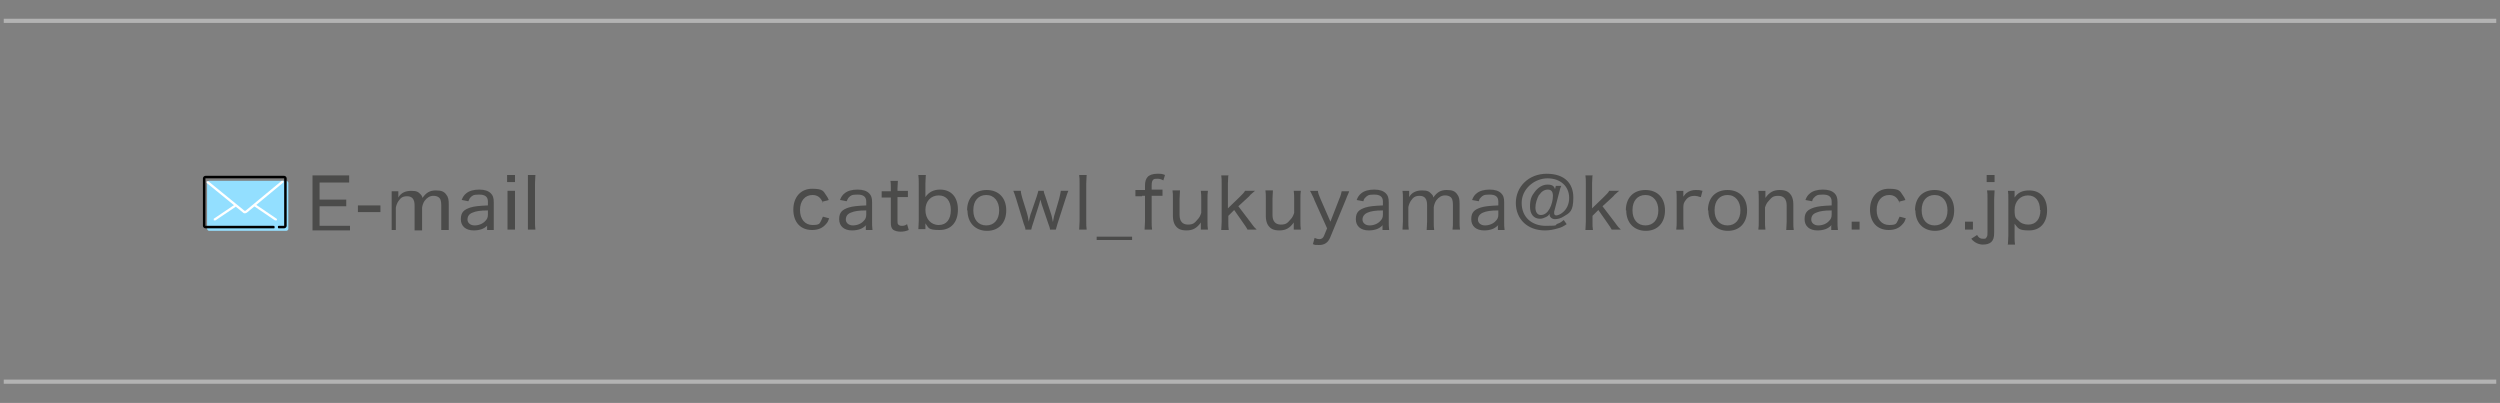 <?xml version="1.0" encoding="UTF-8"?>
<svg xmlns="http://www.w3.org/2000/svg" version="1.1" viewBox="0 0 600 96.7">
  <rect x="0" y="0" width="600" height="96.7" fill="#808080" stroke="none"/>
  <defs>
    <style>
      .cls-1 {
        fill: #fff;
      }

      .cls-2 {
        fill: #4b4b4a;
      }

      .cls-3 {
        fill: #93dfff;
      }

      .cls-4 {
        fill: none;
        stroke: #b3b3b3;
        stroke-miterlimit: 10;
      }
    </style>
  </defs>
  <!-- Generator: Adobe Illustrator 28.7.1, SVG Export Plug-In . SVG Version: 1.2.0 Build 142)  -->
  <g>
    <g id="_レイヤー_1" data-name="レイヤー_1">
      <g id="_レイヤー_1-2" data-name="_レイヤー_1">
        <g>
          <line class="cls-4" x1=".9" y1="5" x2="599.1" y2="5"/>
          <g>
            <line class="cls-4" x1=".9" y1="91.6" x2="599.1" y2="91.6"/>
            <g>
              <path class="cls-2" d="M197.5,48.7c-.5-1.3-1.3-1.9-2.5-1.9-1.8,0-3,1.4-3,3.6s1.2,3.6,3,3.6,1.7-.4,2.1-1.1c.1-.2.2-.4.4-.9l1.5.4c-.2.6-.4,1-.7,1.3-.8,1-1.9,1.5-3.4,1.5-2.8,0-4.5-1.9-4.5-4.9s1.8-5,4.5-5,2.7.6,3.4,1.6c.3.4.4.6.6,1.1l-1.5.4v.3Z"/>
              <path class="cls-2" d="M207.9,54c-.6.6-1,.8-1.5,1-.6.2-1.2.3-1.9.3-1.9,0-3.1-1-3.1-2.7s.8-2.3,2.3-2.8c1-.3,2-.4,4.2-.5v-.9c0-1.2-.7-1.7-2.1-1.7s-1.6.2-2.1.7c-.2.2-.3.5-.5.9l-1.6-.3c.3-.8.6-1.2,1.1-1.6.7-.6,1.8-.9,3.1-.9s2.2.3,2.8.9c.5.5.7,1.1.7,2.1v4.7c0,.8,0,1.2.1,2h-1.6v-1.1h.1ZM207.9,50.5c-1.9,0-2.9.2-3.6.5-.9.3-1.3.9-1.3,1.7s.7,1.4,1.7,1.4,2-.4,2.6-1.1c.4-.4.6-.8.6-1.5v-1h0Z"/>
              <path class="cls-2" d="M215.5,43.3c0,.5-.1,1.2-.1,1.9v.6h.8c.8,0,1.2,0,1.7,0v1.5c-.5,0-.9,0-1.7,0h-.8v5.7c0,.5,0,.7.2.9s.5.3.8.3.8,0,1.3-.4l.4,1.4c-.7.3-1.3.4-2,.4s-1.4-.2-1.8-.5c-.4-.4-.5-.9-.5-1.7v-6h-.7c-.6,0-1,0-1.5,0v-1.5c.5,0,.8,0,1.5,0h.7v-.6c0-.7,0-1.4-.1-1.9h1.8Z"/>
              <path class="cls-2" d="M220.4,55.1c0-.6.1-1.2.1-2.1v-9c0-.8,0-1.3-.1-2h1.8c0,.6-.1,1.2-.1,2v3.3c.8-1.2,2-1.8,3.5-1.8,2.7,0,4.3,1.8,4.3,4.8s-1.6,4.9-4.4,4.9-2.6-.5-3.4-1.6h0c0,.2,0,.4,0,.6v.8h-1.7ZM225.3,46.9c-1.9,0-3.2,1.4-3.2,3.5s1.3,3.6,3.2,3.6,2.9-1.4,2.9-3.6-1.1-3.5-2.9-3.5Z"/>
              <path class="cls-2" d="M232.1,50.5c0-3,1.8-4.9,4.7-4.9s4.7,1.9,4.7,4.9-1.8,4.9-4.6,4.9-4.7-1.9-4.7-4.9h0ZM233.6,50.5c0,2.2,1.2,3.6,3.1,3.6s3.1-1.4,3.1-3.6-1.2-3.7-3.1-3.7-3.1,1.4-3.1,3.6h0Z"/>
              <path class="cls-2" d="M250.5,45.8c0,.3.2.9.4,1.4l1.3,4c.2.5.3,1.1.5,2.1.2-1.2.3-1.6.6-2.5l.9-3.1c.2-.7.3-1.4.4-1.9h1.8c-.2.4-.3.8-.7,2l-1.9,5.9c-.2.7-.3,1-.4,1.4h-1.4c0-.4-.2-.8-.4-1.4l-1.6-4.7c0,0-.1-.4-.3-1.1-.1.5-.3,1-.3,1.1l-1.5,4.7c-.2.5-.3,1-.4,1.4h-1.4c0-.4-.1-.6-.4-1.4l-1.8-5.9c-.2-.7-.5-1.5-.7-2h1.8c0,.5.2,1.2.4,1.9l1,3.2c.2.6.4,1.5.5,2.3.2-.9.4-1.8.6-2.2l1.3-3.8c.2-.5.3-1.1.4-1.4h1.3,0Z"/>
              <path class="cls-2" d="M260.8,42c0,.6-.1,1.1-.1,2v9.1c0,.8,0,1.3.1,2h-1.8c0-.7.1-1.1.1-2v-9.1c0-.9,0-1.4-.1-2h1.8Z"/>
              <path class="cls-2" d="M271.7,56.8v.8h-8.5v-.8h8.5Z"/>
              <path class="cls-2" d="M274.1,47.1c-.6,0-1,0-1.6,0v-1.5c.5,0,.9,0,1.6,0h.7v-1c0-1.1.2-1.6.6-2.1s1.3-.8,2.3-.8,1.2,0,1.9.3l-.4,1.3c-.5-.3-.9-.4-1.4-.4s-.8,0-1,.2c-.3.3-.4.6-.4,1.5v.9h.8c.7,0,1.2,0,1.8,0v1.5c-.6,0-1,0-1.8,0h-.8v6.1c0,.9,0,1.4.1,2h-1.8c0-.6.1-1.2.1-2v-6.1h-.7Z"/>
              <path class="cls-2" d="M289.9,45.8c-.1.7-.1,1.1-.1,2v5.3c0,.8,0,1.3.1,2h-1.7v-1.7c-.9,1.3-1.9,1.9-3.4,1.9s-2.2-.4-2.8-1.3c-.3-.5-.5-1.2-.5-2.1v-4.2c0-.9,0-1.4-.1-2h1.8c0,.7-.1,1.2-.1,2v3.9c0,1.5.7,2.3,2,2.3s1.6-.4,2.3-1.2c.5-.5.7-1,.9-1.6v-3.3c0-.7,0-1.3-.1-2h1.8,0Z"/>
              <path class="cls-2" d="M294.8,42c0,.6-.1,1.1-.1,2v6l2.9-2.8c.7-.7,1-1,1.2-1.4h2.4c-.1.1-.4.3-.7.6-.2.2-.4.3-.6.6l-.3.3-2.4,2.2,2.9,3.8c1,1.4,1.1,1.4,1.5,1.8h-2.2c-.2-.4-.4-.7-1.1-1.7l-2.1-3-1.4,1.4v1.4c0,.8,0,1.4.1,2h-1.8c0-.6.1-1.1.1-2v-9.1c0-.9,0-1.4-.1-2h1.8,0Z"/>
              <path class="cls-2" d="M312.2,45.8c-.1.7-.1,1.1-.1,2v5.3c0,.8,0,1.3.1,2h-1.7v-1.7c-.9,1.3-1.9,1.9-3.4,1.9s-2.2-.4-2.8-1.3c-.3-.5-.5-1.2-.5-2.1v-4.2c0-.9,0-1.4-.1-2h1.8c0,.7-.1,1.2-.1,2v3.9c0,1.5.7,2.3,2,2.3s1.6-.4,2.3-1.2c.5-.5.7-1,.9-1.6v-3.3c0-.7,0-1.3-.1-2h1.8,0Z"/>
              <path class="cls-2" d="M315.4,47.8c-.5-1.1-.9-1.8-1-2h1.9c0,.5.3,1.2.6,1.9l2.4,5.5,2.1-5.4c.4-.9.5-1.4.6-1.9h1.8c0,.2-.4.9-.8,2l-3.8,9.2c-.5,1.1-1.3,1.7-2.6,1.7s-.8,0-1.5-.2l.4-1.5c.5.2.8.3,1.1.3.6,0,1-.3,1.2-.9l.7-1.7-3.1-6.9h0Z"/>
              <path class="cls-2" d="M331.9,54c-.6.6-1,.8-1.5,1-.6.2-1.2.3-1.9.3-1.9,0-3.1-1-3.1-2.7s.8-2.3,2.3-2.8c1-.3,2-.4,4.2-.5v-.9c0-1.2-.7-1.7-2.1-1.7s-1.6.2-2.1.7-.3.5-.5.9l-1.6-.3c.3-.8.6-1.2,1.1-1.6.7-.6,1.8-.9,3.1-.9s2.2.3,2.8.9c.5.5.7,1.1.7,2.1v4.7c0,.8,0,1.2.1,2h-1.6v-1.1h.1ZM331.9,50.5c-1.9,0-2.9.2-3.6.5-.8.3-1.3.9-1.3,1.7s.7,1.4,1.7,1.4,2-.4,2.6-1.1c.4-.4.6-.8.6-1.5v-1h0Z"/>
              <path class="cls-2" d="M336.6,55.1c0-.6.1-1.2.1-2v-5.3c0-.9,0-1.4-.1-2h1.6v1.5c.6-1.1,1.7-1.6,3.1-1.6s1.7.3,2.2.8.4.5.5.9c.9-1.3,1.8-1.8,3.2-1.8s2,.3,2.5,1c.5.6.6,1.3.6,2.3v4.2c0,.9,0,1.4.1,2h-1.8c.1-.7.1-1.1.1-2v-4c0-1-.2-1.6-.7-1.9-.3-.2-.7-.3-1.2-.3-.8,0-1.5.4-2.1,1.2-.3.4-.6,1.3-.6,1.7v3.4c0,.9,0,1.4.1,2h-1.8c0-.6.1-1.1.1-2v-4c0-1.5-.6-2.2-1.8-2.2s-1.6.5-2.1,1.2c-.3.4-.6,1.3-.6,1.6v3.3c0,.8,0,1.3.1,2h-1.8.3Z"/>
              <path class="cls-2" d="M359.6,54c-.6.6-1,.8-1.5,1-.6.2-1.2.3-1.9.3-1.9,0-3.1-1-3.1-2.7s.8-2.3,2.3-2.8c1-.3,2-.4,4.2-.5v-.9c0-1.2-.7-1.7-2.1-1.7s-1.6.2-2.1.7-.3.5-.5.9l-1.6-.3c.3-.8.6-1.2,1.1-1.6.7-.6,1.8-.9,3.1-.9s2.2.3,2.8.9c.5.5.7,1.1.7,2.1v4.7c0,.8,0,1.2.1,2h-1.6v-1.1h.1ZM359.6,50.5c-1.9,0-2.9.2-3.6.5-.8.3-1.3.9-1.3,1.7s.7,1.4,1.7,1.4,2-.4,2.6-1.1c.4-.4.6-.8.6-1.5v-1h0Z"/>
              <path class="cls-2" d="M374.7,44.6c-.2.4-.3.8-.5,1.6l-1.2,4.6v.4c0,.3.2.5.5.5s.9-.2,1.4-.6c1.1-.8,1.7-2.1,1.7-3.6,0-2.8-2.1-4.7-5.2-4.7s-6.2,2.5-6.2,5.9,2.4,5.5,5.8,5.5,2-.2,2.8-.5c.6-.2.9-.4,1.5-.9l.7,1c-.9.6-1.3.8-2.1,1-1,.3-2,.5-3.1.5-4.2,0-7-2.7-7-6.6s3.1-7,7.4-7,6.4,2.3,6.4,5.7-.9,3.7-2.4,4.6c-.6.4-1.4.6-2,.6s-1.3-.4-1.3-1.1v-.2c-.3.5-.5.6-.9.8s-.9.4-1.4.4c-1.5,0-2.4-1.1-2.4-2.9s.4-2.6,1.1-3.5c.8-1.1,1.9-1.8,3.1-1.8s1.6.4,1.8,1.1l.2-.8h1.3ZM369.4,46.7c-.5.9-.9,2.1-.9,3.1s.4,1.8,1.3,1.8,1.6-.6,2.1-1.5.8-2.1.8-3.1-.4-1.5-1.2-1.5-1.5.4-2.1,1.3h0Z"/>
              <path class="cls-2" d="M382.2,42c0,.6-.1,1.1-.1,2v6l2.9-2.8c.7-.7,1-1,1.2-1.4h2.4c-.1.1-.4.3-.7.6-.2.2-.4.3-.6.6l-.3.3-2.4,2.2,2.9,3.8c1,1.4,1.1,1.4,1.5,1.8h-2.2c-.2-.4-.4-.7-1.1-1.7l-2.1-3-1.4,1.4v1.4c0,.8,0,1.4.1,2h-1.8c0-.6.1-1.1.1-2v-9.1c0-.9,0-1.4-.1-2h1.8,0Z"/>
              <path class="cls-2" d="M390.2,50.5c0-3,1.8-4.9,4.7-4.9s4.7,1.9,4.7,4.9-1.8,4.9-4.6,4.9-4.7-1.9-4.7-4.9h-.1ZM391.8,50.5c0,2.2,1.2,3.6,3.1,3.6s3.1-1.4,3.1-3.6-1.2-3.7-3.1-3.7-3.1,1.4-3.1,3.6h0Z"/>
              <path class="cls-2" d="M408.1,47.3c-.6-.2-1-.3-1.4-.3-.9,0-1.6.3-2.1,1-.4.5-.6.9-.6,1.7v3.4c0,.8,0,1.3.1,2h-1.8c.1-.8.1-1.2.1-2v-5.3c0-.9,0-1.4-.1-2h1.7v1h0v.4c.3-.4.5-.7.8-.9.6-.5,1.4-.7,2.2-.7s.9,0,1.6.2l-.4,1.5h-.1Z"/>
              <path class="cls-2" d="M409.9,50.5c0-3,1.8-4.9,4.7-4.9s4.7,1.9,4.7,4.9-1.8,4.9-4.6,4.9-4.7-1.9-4.7-4.9h-.1ZM411.5,50.5c0,2.2,1.2,3.6,3.1,3.6s3.1-1.4,3.1-3.6-1.2-3.7-3.1-3.7-3.1,1.4-3.1,3.6h0Z"/>
              <path class="cls-2" d="M422,55.1c.1-.7.1-1.1.1-2v-5.3c0-.8,0-1.3-.1-2h1.7v1.7c.9-1.3,1.9-1.9,3.4-1.9s2.2.4,2.8,1.3c.3.5.5,1.2.5,2.1v4.2c0,.9,0,1.4.1,2h-1.8c0-.7.1-1.2.1-2v-3.9c0-1.5-.7-2.3-2-2.3s-1.6.4-2.3,1.2c-.5.5-.7,1-.9,1.6v3.3c0,.7,0,1.3.1,2h-1.8,0Z"/>
              <path class="cls-2" d="M439.6,54c-.6.6-1,.8-1.5,1-.6.2-1.2.3-1.9.3-1.9,0-3.1-1-3.1-2.7s.8-2.3,2.3-2.8c1-.3,2-.4,4.2-.5v-.9c0-1.2-.7-1.7-2.1-1.7s-1.6.2-2.1.7-.3.5-.5.9l-1.6-.3c.3-.8.6-1.2,1.1-1.6.7-.6,1.8-.9,3.1-.9s2.2.3,2.8.9c.5.5.7,1.1.7,2.1v4.7c0,.8,0,1.2.1,2h-1.6v-1.1h.1ZM439.6,50.5c-1.9,0-2.9.2-3.6.5-.9.3-1.3.9-1.3,1.7s.7,1.4,1.7,1.4,2-.4,2.6-1.1c.4-.4.6-.8.6-1.5v-1h0Z"/>
              <path class="cls-2" d="M446.3,53.2v1.9h-1.9v-1.9h1.9Z"/>
              <path class="cls-2" d="M455.9,48.7c-.5-1.3-1.3-1.9-2.5-1.9-1.8,0-3,1.4-3,3.6s1.2,3.6,3,3.6,1.7-.4,2.1-1.1c.1-.2.2-.4.4-.9l1.5.4c-.2.6-.4,1-.7,1.3-.8,1-1.9,1.5-3.4,1.5-2.8,0-4.5-1.9-4.5-4.9s1.8-5,4.5-5,2.7.6,3.4,1.6c.3.4.4.6.6,1.1l-1.5.4v.3Z"/>
              <path class="cls-2" d="M459.6,50.5c0-3,1.8-4.9,4.7-4.9s4.7,1.9,4.7,4.9-1.8,4.9-4.6,4.9-4.7-1.9-4.7-4.9h-.1ZM461.2,50.5c0,2.2,1.2,3.6,3.1,3.6s3.1-1.4,3.1-3.6-1.2-3.7-3.1-3.7-3.1,1.4-3.1,3.6h0Z"/>
              <path class="cls-2" d="M473.5,53.2v1.9h-1.9v-1.9h1.9Z"/>
              <path class="cls-2" d="M478.7,45.8c0,.6-.1,1.1-.1,2v8c0,1.2-.2,1.8-.7,2.3-.5.4-1.1.6-2,.6s-2-.4-2.8-1.4l1.4-.9c.4.7.8.9,1.4.9s.7,0,.9-.4c.2-.3.2-.5.2-1.3v-7.9c0-.9,0-1.4-.1-2h1.8ZM478.7,42v1.7h-1.9v-1.7h1.9Z"/>
              <path class="cls-2" d="M481.9,58.6c0-.7.1-1.2.1-2v-8.8c0-.9,0-1.4-.1-2h1.6v1.6c.8-1.2,1.9-1.7,3.5-1.7,2.7,0,4.3,1.8,4.3,4.8s-1.7,4.8-4.3,4.8-2.6-.5-3.5-1.6v3c0,.9,0,1.4.1,2h-1.8,0ZM489.6,50.4c0-2.2-1.1-3.5-2.9-3.5s-3.2,1.4-3.2,3.5.4,2,1,2.6c.5.6,1.4.9,2.3.9,1.8,0,2.9-1.3,2.9-3.5h0Z"/>
            </g>
            <g>
              <g>
                <path class="cls-2" d="M84,55.3c-.6,0-1,0-2,0h-7c0-.6,0-1.2,0-2.1v-9.1c0-.8,0-1.2,0-2h6.8c.8,0,1.4,0,2,0v1.7c-.6,0-1.1,0-2,0h-5.1v4.1h4.4c.8,0,1.3,0,2,0v1.6c-.6,0-1.1,0-2,0h-4.4v4.7h5.3c.9,0,1.3,0,2,0v1.6h0Z"/>
                <path class="cls-2" d="M85.9,49.3h5.4v1.6h-5.4v-1.6Z"/>
                <path class="cls-2" d="M94,55.2c0-.6,0-1.2,0-2v-5.3c0-.9,0-1.4,0-2h1.6v1.5c.6-1.1,1.7-1.6,3.1-1.6s1.7.3,2.2.8c.3.3.4.5.5.9.9-1.3,1.8-1.8,3.2-1.8s2,.3,2.5,1c.5.6.6,1.3.6,2.3v4.2c0,.9,0,1.4,0,2h-1.8c0-.7,0-1.1,0-2v-4c0-1-.2-1.6-.7-1.9-.3-.2-.7-.3-1.2-.3-.8,0-1.5.4-2.1,1.2-.3.4-.6,1.3-.6,1.7v3.4c0,.9,0,1.4,0,2h-1.8c0-.6,0-1.1,0-2v-4c0-1.5-.6-2.2-1.8-2.2s-1.6.5-2.1,1.2c-.3.4-.6,1.3-.6,1.6v3.3c0,.8,0,1.3,0,2h-1.8.3Z"/>
                <path class="cls-2" d="M117.1,54c-.6.6-1,.8-1.5,1-.6.2-1.2.3-1.9.3-1.9,0-3.1-1-3.1-2.7s.8-2.3,2.3-2.8c1-.3,2-.4,4.2-.5v-.9c0-1.2-.7-1.7-2.1-1.7s-1.6.2-2.1.7c-.2.2-.3.5-.5.9l-1.6-.3c.3-.8.6-1.2,1.1-1.6.7-.6,1.8-.9,3.1-.9s2.2.3,2.8.9c.5.5.7,1.1.7,2.1v4.7c0,.8,0,1.2,0,2h-1.6v-1.1h0ZM117.1,50.5c-1.9,0-2.9.2-3.6.5-.9.3-1.3.9-1.3,1.7s.7,1.4,1.7,1.4,2-.4,2.6-1.1c.4-.4.6-.8.6-1.5v-1h0Z"/>
                <path class="cls-2" d="M123.6,42v1.7h-1.9v-1.7h1.9ZM123.6,45.8c0,.6,0,1.1,0,2v5.3c0,.8,0,1.3,0,2h-1.8c0-.7,0-1.2,0-2v-5.3c0-.8,0-1.4,0-2h1.8Z"/>
                <path class="cls-2" d="M128.5,42c0,.6-.1,1.1-.1,2v9.1c0,.8,0,1.3.1,2h-1.8c0-.7,0-1.1,0-2v-9.1c0-.9,0-1.4,0-2h1.8Z"/>
              </g>
              <g>
                <rect class="cls-3" x="49.7" y="43.4" width="19.5" height="12" rx=".5" ry=".5"/>
                <path class="cls-1" d="M58.8,51.2c-.2,0-.3,0-.5-.2l-8.7-7.1c0,0,0-.3,0-.4,0,0,.3,0,.4,0l8.7,7.1h.2l8.7-7.2h.4v.4l-8.7,7.2c0,0-.3.2-.5.2Z"/>
                <path class="cls-1" d="M51.5,52.9s-.2,0-.2,0v-.4l4.9-3.3h.4v.4l-4.9,3.3h-.2Z"/>
                <path class="cls-1" d="M66.2,52.9h-.2l-5-3.4c0,0-.2-.3,0-.4,0,0,.3-.2.4,0l5,3.4c0,0,.2.3,0,.4,0,0,0,0-.2,0h0Z"/>
                <path d="M68.2,54.8h-1.2c-.2,0-.3,0-.3-.3s0-.3.3-.3h1.2v-11.4h-18.9v11.4h16.3c.2,0,.3,0,.3.3s0,.3-.3.3h-16.3c-.3,0-.6-.3-.6-.6v-11.4c0-.3.3-.6.6-.6h18.9c.3,0,.6.3.6.6v11.4c0,.3-.3.6-.6.6Z"/>
              </g>
            </g>
          </g>
        </g>
      </g>
    </g>
  </g>
</svg>